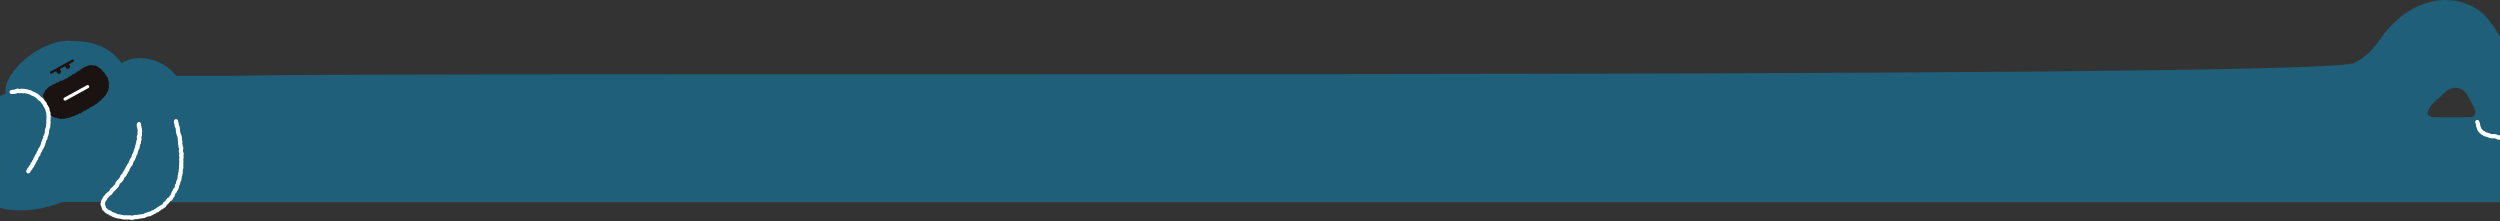 <?xml version="1.0" encoding="UTF-8"?>
<svg id="_レイヤー_1" data-name=" レイヤー 1" xmlns="http://www.w3.org/2000/svg" xmlns:xlink="http://www.w3.org/1999/xlink" viewBox="0 0 1378 122">
  <rect x="0" y="0" width="1378" height="122" fill="#333333" stroke="none"/>
  <defs>
    <style>
      .cls-1 {
        fill: #01a0e1;
        isolation: isolate;
        opacity: .4;
      }

      .cls-2 {
        fill: #fff;
      }

      .cls-3 {
        fill: none;
      }

      .cls-4 {
        clip-path: url(#clippath-1);
      }

      .cls-5 {
        fill: #1a1311;
      }

      .cls-6 {
        clip-path: url(#clippath);
      }
    </style>
    <clipPath id="clippath">
      <rect class="cls-3" width="1378" height="121"/>
    </clipPath>
    <clipPath id="clippath-1">
      <rect class="cls-3" width="1378" height="121"/>
    </clipPath>
  </defs>
  <g class="cls-6">
    <path id="_パス_5914" data-name=" パス 5914" class="cls-1" d="M1343.8,54.5c.2-.2.5-.4.7-.6,1.4-1.4,2.8-2.8,4.4-4,2.6-1.9,6.1-2,8.7-.3h0c1.1.8,1.9,1.8,2.5,2.9,1.7,3.3,2.9,5.2,4,7.9.9,2.2-.3,4.2-2.4,4.2h-19.6c-8,0-1.9-7.4,1.7-10.2M1314,18.7c-1.2,1.5-7.9,12.7-16.7,16.1-23.1,9.3-1079.1,4.5-1169.2,7h-30.9c-3.1-3.9-7.3-6.8-11.9-8.4-8.3-2.7-14.3-1.1-18.3,1.4-6.8-9.3-16.3-12-25.6-12.2-1,0-2,0-3-.1C22.5,21.8,1.2,40,3.1,51.6c-10.6,3-8.3,19.4-20.1,37.4-9.4,14.4,14.1,36.8,51.5,22.3h21.5c-.8,3.8.8,7.9,10,9.3,13.2,2,21.3-3.8,27.1-9.2h1358.9c6.4,0,11.7-5.2,11.7-11.7l.2-31.4c0-12.4-15.7-19-23.8-7.5-5.5,7.8-9.1,7.8-16.2,8.1h-14.1c.9-2.9,1.4-5.8,1.5-8.8-.4-10.6-6.2-15.7-13.5-17.8-6.8-2-12.4-6.8-15.4-13.2-3.3-7.2-7.1-13.9-11-18.6-4.8-6.1-13.6-10.5-23.6-10.5s-23.1,5.1-33.8,18.7"/>
  </g>
  <g class="cls-4">
    <g id="_グループ_24035" data-name="グループ 24035">
      <path id="_パス_5915" data-name="パス 5915" class="cls-2" d="M1364.36,67.59c.09.36.27.68.38,1.03.04.14.08.5.09.18-.04.3-.04.61.01.92.1.41.24.8.44,1.17.14.27.24.56.32.85.26.82,1.06,1.29,1.59,1.92.27.35.65.6,1.08.72.1.02.19.04.29.06-.17-.08-.21-.08-.11.01-.01.14.41.38.5.43.74.31,1.51.56,2.3.74.33.12.66.26.97.43.48.19,1.01.26,1.53.2.37-.04.73-.05,1.1-.04.22.04.43.1.64.17-.01,0,.64.19.33.03.18.09.33.29.51.39.26.13.54.2.83.21.41-.02.82-.09,1.21-.23h-.62c-.32-.1-.22-.12-.11,0,.09.1.21.18.33.23.3.13.63.19.95.16.28,0,.55-.05.83-.05-.24,0-.02,0,.05.02.21.04.43.07.64.1.19.02.39.07.58.07.25-.02.5-.06.74-.12.52,0,1.05.04,1.57.11.56,0,1.06.06,1.61.1.51.04.89-.27,1.37-.17.26.09.53.16.8.2.16,0,.32-.03.47-.06.04-.02.34-.08.05-.09.24,0,.55.18.8.21.28.03.56.04.83.02.18-.01.36-.08.54-.09.27-.01.55.09.83.07.19-.03.37-.04.56-.04.34.02.66.1,1,.1,1.06-.04,2.11-.16,3.15-.34.27-.04-.2-.03.08,0,.16.03.32.05.48.06.25,0,.49-.05.73-.14.22-.07.45-.11.66-.19.29-.1.12-.04,0-.05.2.05.4.09.6.12.53,0,1.04-.15,1.5-.41.12-.09.24-.18.35-.28.08-.07.19-.09.05-.04.26-.08.53-.12.8-.13.35-.04.68-.19.95-.43,0,0,.21-.19.2-.21-.34.08-.42.12-.23.1.08,0,.15,0,.23-.02.36-.03.7-.17.98-.4.13-.12.28-.22.44-.29.3-.08.59-.23.83-.44.03-.02.53-.69.24-.46.2-.16.5-.29.72-.44.18-.13.37-.24.58-.31,1.42-.43.82-2.67-.62-2.23-.46.14-.89.36-1.27.64-.47.23-.89.56-1.22.96-.05.09-.1.18-.13.27-.1-.12.45-.11.19-.21-.15-.06-.58.21-.7.29s-.34.18-.37.3c-.06.26.07-.13.18.02-.1-.12-.75.1-.89.16-.17.08-.57.27-.64.47-.06.18.35-.04.12-.07-.13,0-.27,0-.4.04-.28.05-.55.11-.82.2-.29.13-.56.31-.8.52-.18.12.05-.04.06-.04-.1.03-.23.06-.33.1.15-.06.23.03.02-.03-.15-.04-.3-.07-.45-.08-.49,0-.98.11-1.43.32-.12.06-.23.09-.07.07-.16-.01-.33-.04-.48-.07-.28,0-.55.04-.82.1-.46.08-.94.1-1.41.17-.43.07-.87.1-1.3.07-.2-.01-.4-.08-.61-.1-.29-.03-.56.06-.85.05-.21,0-.42-.07-.63-.07-.25,0-.48.07-.73.09-.52.04-.93-.23-1.44-.22-.08,0-.74.12-.45.14-.26-.02-.53-.18-.8-.2-.32-.04-.65-.04-.97,0-.18.04-.38.17-.54.2.31-.06.08-.05-.02-.08-.19-.04-.39-.07-.59-.07-.34-.02-.67,0-1,0-.57-.08-1.14-.11-1.72-.11-.18.02-.37.1-.52.12-.25,0-.51-.04-.75-.11-.62-.1-1.18,0-1.79-.04l.59.16-.05-.05-.28-.22c-.22-.14-.48-.22-.75-.23-.25,0-.5.07-.72.19-.16.08-.18.09-.07.04.11-.07.21-.02.29.14-.03,0-.5-.39-.51-.4-.24-.12-.49-.21-.74-.27-.42-.16-.85-.26-1.29-.32-.41-.01-.82,0-1.23.04-.21.02-.42.02-.63,0,.24.04-.11-.08-.19-.12-.73-.33-1.49-.59-2.27-.77-.17-.05-.34-.11-.51-.16-.21-.07-.23-.07-.05,0l-.1-.12c-.22-.41-.76-.48-1.15-.61.13.11.15.12.06.02-.06-.07-.11-.14-.17-.21-.11-.13-.25-.24-.37-.37-.14-.14-.26-.3-.41-.43-.07-.05-.13-.1-.2-.16.04.17.04.16-.02-.04-.08-.36-.21-.71-.38-1.04-.06-.1-.11-.21-.16-.32-.04-.11-.15-.74-.16-.35.03-.42,0-.85-.12-1.26-.1-.33-.31-.75-.38-1.03-.35-1.45-2.58-.84-2.23.62"/>
      <path id="_パス_5916" data-name="パス 5916" class="cls-5" d="M51,58.7c-.09.05-.21-.03-.33-.02s-.16.24-.26.3-.3-.1-.39-.05-.16.17-.25.22c-.11.04-.22.09-.32.15-.08.08-.02.33-.11.38s-.2.1-.29.15-.19.09-.29.14c-.1.05-.2.1-.3.14-.1.04-.26-.04-.35,0s-.13.2-.21.27-.21.07-.31.12-.11.22-.19.3-.26,0-.36.05-.16.13-.28.15-.28-.05-.37,0c-.1.06-.2.14-.28.24-.08.08-.04.32-.13.37s-.26-.14-.38-.13c-.12.02-.24.07-.35.13-.1.05-.03.26-.1.37-.09.1-.2.18-.32.23-.1.05-.18.13-.27.18s-.16.15-.26.2-.3-.19-.41-.17c-.12.03-.23.07-.34.12-.1.07-.18.14-.26.23-.07.06-.15.1-.24.14-.09.05-.12.28-.22.3-.1,0-.19.02-.29.05-.09.04-.22.01-.31.05s-.23-.02-.32.02-.17.1-.27.13-.18.13-.27.17c-.11.03-.21.09-.3.16-.06.07-.14.12-.23.16-.09.03-.18.05-.27.05-.11,0-.19.18-.28.21s-.28-.1-.37-.06-.14.16-.24.19c-.1.03-.2.05-.3.06-.11,0-.21,0-.32.03-.1.03-.12.25-.22.29s-.24-.05-.34-.02c-.1.03-.2.07-.29.12-.09.05-.16.17-.26.2s-.22-.02-.32,0-.21-.01-.31.01-.21.13-.32.11c-.09,0-.19,0-.28.04-.1.02-.21-.02-.31,0s-.21,0-.31.02-.13.16-.22.22-.26,0-.37.02-.19.16-.29.17-.22-.07-.32-.06-.2-.1-.31-.12c-.1-.01-.21-.01-.32,0-.1,0-.18.13-.28.16-.11.04-.22.05-.34.05-.12,0-.23-.01-.35-.05-.1-.04-.16-.21-.26-.22s-.21-.07-.32-.08-.21,0-.32-.02-.22.07-.34.08-.2-.13-.3-.15c-.1-.01-.18-.06-.25-.12-.09-.08-.2-.23-.31-.26-.13-.02-.26-.03-.39,0-.12.01-.21.14-.31.1s-.19-.11-.29-.14-.24,0-.33-.04-.25-.02-.34-.08-.09-.28-.18-.32-.19-.11-.29-.15-.24,0-.33-.05-.13-.25-.23-.29-.26.04-.34-.02c-.1-.05-.19-.12-.28-.2-.07-.08-.14-.15-.23-.22-.09-.07-.21-.06-.3-.12s-.14-.2-.22-.27c-.08-.09-.13-.2-.15-.32-.03-.12-.14-.16-.21-.24s-.08-.3-.21-.33-.37.11-.43.03.1-.29.08-.41-.18-.2-.24-.28-.19-.1-.27-.17c-.08-.09-.15-.19-.21-.3l.24-.13-.18.1c-.05-.09.04-.25,0-.35s-.13-.18-.18-.27-.21-.16-.23-.27c0-.1-.01-.21-.04-.31-.03-.1-.08-.2-.14-.29-.07-.08-.24-.13-.28-.23s.17-.26.15-.37-.15-.19-.18-.29-.17-.17-.2-.27-.08-.2-.11-.3.06-.24.04-.34-.05-.21-.08-.31-.17-.19-.18-.3.09-.22.07-.33.02-.23-.02-.33-.16-.17-.18-.27c-.01-.11-.04-.21-.08-.31-.04-.1-.21-.18-.23-.29s.15-.23.16-.34-.14-.21-.15-.31c0-.1,0-.21-.01-.31-.02-.11-.03-.22-.03-.33,0-.12.04-.23.1-.34.05-.11.22-.2.22-.3s-.21-.19-.24-.29.12-.24.13-.34-.13-.23-.13-.34c-.01-.11-.01-.23,0-.34.04-.1.09-.2.15-.29.05-.08.09-.17.13-.26.03-.09.15-.17.16-.27,0-.1,0-.2.02-.3.04-.09.19-.09.28-.15.09-.08.15-.17.19-.28.05-.09.07-.2.08-.3,0-.11-.13-.29-.08-.38.08-.09.16-.17.26-.24.08-.06.22-.05.28-.13s.05-.2.11-.29.13-.15.19-.23.27-.01.35-.08.03-.25.1-.32.2-.07.28-.13.09-.19.16-.26.29-.09.34-.2.01-.24.1-.31c.1-.05.2-.09.31-.11.1-.04.15-.21.24-.27.1-.05.21-.09.33-.11.1-.04.27.05.37,0s.07-.32.17-.38.28.07.39.02c.1-.05.18-.11.26-.19.06-.05.02-.26.16-.32s.3.07.36.02.06-.16.2-.22.26-.18.35-.15.2.29.34.23.1-.27.15-.33.15-.07.29-.13.14-.2.2-.24c.07-.08.16-.15.25-.2.13-.06.28.09.35.08s.12-.12.26-.18c.09-.04.19-.07.29-.09.07-.02.12-.07.26-.13s.27-.03.32-.11-.01-.3.12-.36c.12-.05.25-.08.38-.06.08.03.16.02.23-.02.09-.04.17-.09.25-.15.09-.07.23-.06.33-.1s.25.11.36.09.19-.18.28-.23c.11-.04.21-.09.3-.17.07-.07.16-.12.25-.15.1-.05.15-.15.26-.16.11-.01.22-.05.31-.1.1-.05.24-.04.33-.1s.04-.33.14-.38.28.12.39.1c.12,0,.23-.03.35-.06.1-.07.18-.15.26-.25.08-.08.09-.22.18-.27.09-.06.19-.11.28-.15.1-.04.13-.19.23-.24s.23-.02.33-.07.17-.12.26-.18.19-.1.28-.15.23-.02.32-.07.1-.21.18-.29.24-.04.33-.1.07-.27.15-.34.18-.12.27-.18c.12-.06.25-.1.38-.1.12,0,.27.14.36.09s.22-.07.3-.14.04-.31.13-.36c.13-.09.35,0,.4-.07s-.02-.21.12-.3c.09-.07.2-.11.31-.13.11.02.23,0,.33-.05.13-.09.07-.23.11-.32s.15-.15.29-.23.22-.22.31-.23.19.12.32.04.25-.1.3-.17c.05-.09.12-.16.2-.21.13-.09.17-.16.25-.19s.08-.17.21-.26.23-.07.29-.12c.08-.08.16-.15.25-.21.13-.09.2-.2.28-.22s.2.08.33,0,.15-.19.21-.24.09-.16.22-.25c.09-.06.26-.03.33-.13s.18-.1.28-.16.15-.19.27-.2.29.1.39.05.13-.27.24-.3.25.06.35.02c.11-.03.22-.07.33-.12.1-.06.15-.19.25-.22.09-.04.18-.08.27-.12.09-.04.21,0,.3-.01s.21-.15.31-.13.18.11.28.1.16-.1.26-.14.22-.16.32-.16.19.25.29.27c.1,0,.21-.01.31-.03.1,0,.2-.08.3-.1s.19.11.29.12.12.07.21.14.29-.1.38-.08c.09.03.18.05.27.07.11-.01.21-.02.32,0,.08.03.17.03.26.02.11-.01.21.12.31.15.09.04.18.1.24.18.08.07.27-.03.37.02s.04.34.13.4.31-.09.4-.03.1.22.18.29.07.25.15.32.29-.05.39,0c.09.07.16.14.24.22.09.06.18.12.27.16.09.05.12.18.2.26s.21.09.29.16c.09.06.17.13.25.2.07.08.02.22.06.33.06.1.14.19.23.27.07.08.1.23.18.29s.19.08.26.16.25.07.32.14.09.21.15.29.12.18.19.26.21.1.27.19-.05.27,0,.37.2.15.26.23.14.16.2.24.13.17.19.26c.07.08.13.17.19.26.05.1-.07.29-.02.38s.26.1.36.17.25.09.3.18l-.05.02-.15.08c.06.09.14.17.23.24.08.08.27.12.32.23s-.25.25-.27.37c-.03.13-.03.27,0,.41.03.1.18.22.27.31.07.06.12.15.14.24.03.09.03.19,0,.28-.04.12.1.24.12.35s-.11.27-.05.37.27.14.28.25c.03.11.05.23.06.34,0,.11-.14.21-.14.31,0,.11-.04.22-.08.32-.03.11-.12.22-.13.32.01.11.04.23.08.34.02.1.03.2.02.31,0,.11.18.23.17.34s-.09.21-.1.32-.03.21-.05.32.02.23,0,.33-.12.2-.15.3-.05.21-.08.31c-.02.12-.06.23-.12.34-.05.08-.09.17-.12.26-.04.1-.1.2-.14.29s-.14.17-.18.27-.14.17-.17.27.03.26-.02.35-.1.17-.14.26-.27.08-.33.17.04.25,0,.36-.22.11-.28.19-.06.2-.12.28-.12.17-.18.25-.11.2-.21.25-.29,0-.36.08.05.26.03.37-.2.15-.26.23-.09.21-.19.25-.3-.02-.37.06-.09.19-.17.25c-.09.06-.17.12-.25.19-.07.07.02.27-.04.36s-.23.09-.3.16c-.08.08-.14.17-.19.27-.04.09-.09.18-.16.25-.09.05-.18.1-.28.12-.11.03-.21.08-.31.14-.08.07-.11.2-.18.29s-.16.1-.24.16c-.07.07-.15.13-.23.18-.1.05-.19.11-.27.17-.08.07-.15.15-.21.24-.07.07-.15.13-.23.19-.08.06-.12.23-.22.26s-.21.01-.29.07-.15.14-.23.2-.25,0-.33.05-.1.22-.19.27-.23.01-.31.07-.13.17-.2.25-.19.08-.27.13-.14.18-.22.26c-.07.08-.14.15-.22.21"/>
      <path id="_パス_5917" data-name="パス 5917" class="cls-5" d="M28.16,40.65c-.36,0-.66-.3-.66-.66,0-.24.13-.46.34-.57l11.95-6.56c.32-.17.72-.06.89.26.17.32.06.72-.26.89l-11.95,6.56c-.1.05-.21.08-.32.08"/>
      <path id="_パス_5918" data-name="パス 5918" class="cls-5" d="M32.43,40.68c-.44,0-.85-.24-1.06-.62l-.34-.62c-.33-.58-.12-1.32.46-1.64.58-.33,1.32-.12,1.64.46,0,0,0,.02.01.03l.34.62c.32.58.12,1.31-.46,1.63-.18.1-.39.15-.59.15"/>
      <path id="_パス_5919" data-name="パス 5919" class="cls-5" d="M37.38,37.96c-.44,0-.85-.24-1.06-.62l-.34-.62c-.32-.58-.1-1.32.48-1.64.58-.32,1.32-.1,1.64.48l.34.62c.32.58.11,1.31-.47,1.63-.18.1-.38.15-.59.15"/>
      <path id="_パス_5920" data-name="パス 5920" class="cls-2" d="M35.86,55.47c-.48,0-.88-.39-.88-.88,0-.32.17-.62.46-.77l12.43-6.82c.42-.24.96-.1,1.2.33.24.42.1.96-.33,1.2,0,0-.02.01-.03.02l-12.43,6.82c-.13.07-.27.11-.42.11"/>
      <path id="_パス_5921" data-name="パス 5921" class="cls-2" d="M6.78,51.85c.45-.09.93-.07,1.39-.13.24-.02.48-.06.72-.11.14-.04.27-.11.4-.18.11-.06.5-.25.16-.15.11-.03.23-.05.33-.09.4-.16-.15,0-.14-.06-.02.12.8.23.86.24.35.05.7.04,1.05-.03.19-.05.51-.21.61-.22h-.62c.16.04.43.24.66.3.08.02,1.21.03,1.17-.18.03.16-.53-.08-.14.05.21.06.43.09.64.11.2,0,.39.05.57.11.35.15.72.27,1.09.36.18.04.38.04.57.08.26.06-.25-.21.15.07.47.32.98.59,1.51.78.17.07.35.14.53.18.06.01.41.1.19,0,.24.15.47.32.68.51.24.17.5.33.76.47.17.13.32.29.45.46.37.47.81.87,1.32,1.2.17.09.34.18.51.29l.12.09c.2.17.2.13,0-.12.06.19.12.38.2.56.17.27.36.51.58.74.08.09.14.18.22.26,0,0,.38.38.22.16.12.23.22.47.29.72.13.33.3.64.5.93.3.39.54.84.69,1.31.05.21.08.41.11.62.08.38.21.75.37,1.1.03.11.06.22.08.33.08.35.08-.12-.04.24-.1.37-.07.75.08,1.1l.06.14c.09.24.1.22.02-.04-.03.16-.06.32-.08.48-.04.44-.02.88-.03,1.32,0,.31-.12.6-.12.91,0,.15.03.3.06.45l.05.14c.11.33.14.38.11.13.1-.4-.12.14-.13.18-.04.16-.06.32-.08.48-.04.41-.03.8-.05,1.2-.11.58-.29,1.14-.51,1.68-.09.32-.17.65-.23.99,0,.24,0,.49.04.73-.02.35-.12.68-.29.99-.04.11-.08.22-.1.33-.02.08-.1.53.04.23-.21.46-.57.59-.6,1.17,0,.14,0,.28.03.42,0,.09.03.18.06.26.05.15.05.18,0,.07l.16-.58c-.33.46-.62.96-.86,1.47-.04.19-.07.38-.07.57-.02.16.1-.07-.06.16-.21.31-.34.68-.38,1.05-.07.49-.23.96-.46,1.39-.18.28-.33.57-.46.88-.01.03-.14.3-.03.14s-.26.18-.3.22c-.27.29-.44.67-.46,1.07,0,.02-.02.3-.02.3.12-.27.13-.33.02-.19-.08.1-.16.2-.24.3-.16.24-.29.49-.41.76-.1.2-.34.74-.21.94-.01.25.07.12.25-.4l-.11.07c-.16.1-.31.23-.42.38-.18.22-.34.46-.48.72-.15.3-.27.61-.36.93-.09.27-.1.56-.18.78l.3-.51c-.09.11-.31.21-.49.38-.27.28-.44.64-.47,1.03-.02.23-.05.16.02.03-.08.16-.24.29-.34.44-.15.33-.28.67-.37,1.02l.3-.51c.1-.03.09-.02-.05.05-.07.04-.14.09-.21.14-.2.13-.36.3-.49.5-.12.22-.19.47-.2.72-.01.1-.02.21-.02.31.03-.17.02-.2-.03-.08l-.13.23c.16-.1.15-.1-.02,0-.16.11-.31.23-.45.37-.35.39-.3.77-.48,1.2l.3-.51c.1-.04.08-.03-.06.04-.08.04-.15.08-.22.14-.22.15-.4.35-.53.58-.21.38-.37.79-.59,1.16-.3.56-.09,1.27.47,1.57.54.29,1.2.11,1.53-.4.14-.25.29-.51.41-.76l.12-.28c.1-.2.09-.21-.04-.05-.31.16.07.02.13-.02.28-.17.51-.42.65-.71.13-.27.13-.56.24-.83l-.3.51c.08-.09.36-.26.47-.36.18-.19.33-.4.45-.64.14-.22.26-.46.34-.71.03-.12.06-.54.08-.59l-.3.51c-.08.09.1-.08.16-.12.12-.08.23-.16.33-.26.25-.3.42-.65.49-1.03.06-.2-.15.13.1-.15.14-.15.25-.33.34-.52.13-.28.14-.59.23-.83l-.3.51c.09-.11.38-.27.56-.47.23-.32.37-.69.4-1.08.07-.28.19-.55.34-.8.06-.1.33-.32.11-.2-.1.11-.09.12.04.01.1-.07.19-.14.28-.22.31-.31.49-.72.5-1.16,0-.18.07-.29-.02-.08.07-.16.15-.31.24-.46.24-.29.43-.62.57-.98.04-.2.06-.4.06-.6-.27.42-.3.52-.08.33.08-.06.16-.12.23-.19.23-.3.41-.63.53-.98.19-.31.36-.62.51-.95.12-.29.22-.59.34-.88.07-.16.12-.32.16-.49-.03.13.11-.74,0-.41.08-.15.18-.3.28-.44.12-.23.19-.49.19-.76-.02-.32-.11,0,.05-.25.02-.04.14-.3.15-.3.27-.41.56-.62.59-1.17,0-.16,0-.33-.04-.49-.02-.08-.04-.42-.05-.26l-.16.58c.2-.27.38-.56.53-.87.07-.29.16-.58.27-.87.15-.36.24-.74.27-1.12.03-.2.04-.39.03-.59-.01-.15-.04-.31-.07-.46.01.19.03.22.05.08.15-.21.15-.66.23-.91s.26-.5.35-.81c.23-.82.05-1.67.29-2.48.12-.37.12-.78,0-1.15l-.12-.28c0,.17,0,.21.04.13,0-.21.08-.43.1-.65.03-.46-.02-.92.02-1.37.11-.48.08-.99-.1-1.45-.14-.3.05-.05,0,.04.09-.21.12-.43.1-.66-.03-.39-.11-.77-.25-1.14-.05-.13-.2-.34-.24-.47-.03-.17-.06-.34-.07-.51-.06-.44-.18-.87-.36-1.27-.28-.57-.68-1.05-.97-1.6-.12-.27-.23-.55-.32-.84-.21-.44-.51-.82-.88-1.14-.1-.1-.19-.21-.27-.32-.16-.19.06.32-.03-.08-.12-.44-.4-.81-.78-1.06-.52-.3-1-.66-1.45-1.07-.39-.52-.89-.96-1.46-1.29-.26-.15-.5-.33-.74-.51-.39-.3-.83-.51-1.3-.61-.55-.2-1.07-.48-1.55-.81-.35-.16-.73-.25-1.12-.28-.46-.09-.84-.34-1.29-.46-.34-.06-.68-.1-1.02-.12-.21-.05-.43-.08-.64-.1-.18,0-.74.05-.86.22.13-.18.78.15.22-.13-.31-.17-.68-.22-1.03-.15-.19.04-.36.15-.55.2-.16.1-.18.1-.05-.01-.09-.04-.19-.04-.28,0-.04,0-.24-.11-.28-.13-.29-.11-.59-.13-.89-.07-.42.06-.83.2-1.2.42l-.23.18c.15-.05.19-.07.11-.07-.22.04-.45.07-.68.07-.45.04-.9.06-1.34.14-.61.18-.97.81-.81,1.43.18.61.81.97,1.43.81"/>
      <path id="_パス_5922" data-name="パス 5922" class="cls-2" d="M75.34,68.29c0,.45.03.9.08,1.35.06.34.14.67.23,1.01.1.34.17.7.2,1.05.01.22.04.44.08.65.04.23.04.23,0,0-.03.07-.06.14-.09.21-.12.39-.12.81,0,1.2-.01.17-.01.35,0,.52.21-.33.24-.4.07-.2-.09.09-.16.18-.23.28-.24.43-.34.93-.3,1.42.05.42.18.83.38,1.2-.04-.2-.09-.4-.13-.59.05.58-.8,1.25-.42,2.02.08.17,0,.3.14-.11.15-.45.11-.25,0-.16-.2.17-.34.4-.42.65-.07.2-.1.41-.09.62.01.09.02.18.02.27.01-.17.05-.17-.07-.04-.3.37-.41.85-.3,1.31.03.13.1.54.12.13.02-.33.04-.19-.07-.08-.09.12-.17.25-.21.39-.13.29-.25.59-.38.88-.16.38-.27.79-.33,1.2-.06.33-.18.64-.36.92-.24.33-.43.69-.58,1.07-.05.15-.07.3-.06.45,0,.02.05.28.05.08,0-.13,0-.02-.05.08-.04.07-.09.15-.13.23-.1.19-.19.39-.25.59-.03.08-.06.16-.07.25-.05-.06.44-.34.12-.18-.43.24-.73.67-.81,1.16,0,.11-.03.22-.06.33.03-.06.04-.13-.05-.02-.18.2-.31.43-.4.68-.06.21-.08.43-.06.65,0-.04.03.29.03.29-.12.04.37-.59.07-.39-.1.08-.18.18-.25.29-.01.02-.18.24-.04.09.17-.18-.19.12-.19.12-.14.11-.25.23-.35.37-.23.34-.28.73-.5,1.07-.27.37-.5.78-.67,1.21-.03.12-.05.25-.06.38-.02.2-.09.38.13,0,.28-.47-.15-.07-.32.08-.44.39-.4.91-.54,1.3l.32-.5c.06-.07.02,0-.05.05s-.15.09-.22.13c-.29.17-.52.44-.64.75-.09.22-.12.45-.1.68.05.35.09-.17.1-.16s-.55.53-.25.29c.17-.13-.06.01-.1.04-.1.05-.19.12-.28.18-.23.18-.42.41-.54.68-.1.22-.21.46-.29.69-.06.19-.1.55-.14.65l.32-.5c-.32.32-.77.52-.96,1.06-.03.09-.05.19-.07.29.33-.25.38-.32.15-.2-.21.09-.39.21-.55.37-.37.34-.7.72-.99,1.13-.24.41-.38.87-.4,1.35l.19-.58c-.45.73-1,1.39-1.64,1.97-.18.17-.33.36-.46.56-.12.24.37-.09.17-.1-.14.02-.28.07-.4.15-.42.27-.74.67-.9,1.14-.1.2-.21.39-.33.58-.04.05-.35.34-.34.43-.03-.24.47-.23.15-.17-.14.04-.27.09-.4.15-.24.15-.45.34-.62.56-.35.31-.68.65-.98,1.01-.05.11-.11.21-.18.31.07-.08.1-.07-.1.04-.25.15-.47.36-.62.61-.04.06-.33.83-.23.84-.12-.01.51-.47.09-.25-.08.05-.15.1-.22.17-.3.38-.54.79-.71,1.24-.18.26-.29.56-.35.87-.01.11-.01.22,0,.32v.15c.02.22.03.23.06.03l.03-.14c-.05.06-.09.12-.13.19-.07.1-.13.22-.17.33-.11.33-.1.69.02,1.02.14.39.3.7.45,1.12.08.21.16.41.23.62-.01-.03-.03-.39,0,0,0,.2.04.4.1.6.17.4.46.73.84.94.38.3.69.72,1.07,1.03.42.29.87.54,1.35.74.14.07.28.14.42.2.05.02.42.22.25.08s.05.09.08.13c.12.12.25.23.39.32.07.05.89.35.91.26-.06.2-.4-.36-.2-.05.08.11.17.21.28.29.25.22.57.34.9.36.15,0,.29-.02.43-.04.07-.01.36-.02.2-.04l-.58-.19s-.07-.06-.1-.1c.08.11.16.23.24.34.18.2.41.36.66.45.38.11.77.2,1.17.27.46.1.92.13,1.38.2s.88.22,1.33.27c.42.11.85.18,1.29.23.41-.05.82-.08,1.23-.09.21.02.42.11.64.12.29,0,.54-.12.82-.13.41-.02.68.24,1.09.29.44.02.87-.03,1.29-.15.33-.13.68-.23,1.03-.29.28-.01.54.06.83.04.25-.01.51-.04.76-.09.13-.03.25-.07.36-.13.19-.06.22-.08.06-.07.27-.03.55-.04.82-.04.45-.04.89-.17,1.34-.22.42.02.85-.07,1.23-.25.27-.19.56-.34.86-.46.27-.04.53-.11.79-.19.14-.06.28-.14.4-.25.19-.13.19-.14.01-.03l-.61-.03c.38.15.79.22,1.2.2.17-.03.33-.09.48-.18.1-.06.64-.45.6-.58.03.11-.61.22-.12.16.08-.01.17-.04.25-.06.28-.07.53-.2.75-.39,0,0,.22-.17.09-.11s.12-.02.13-.03c.27-.06.52-.15.76-.29.3-.26.63-.49.98-.68.37-.06.71-.21,1.01-.42.11-.11.45-.5.42-.67-.06-.29-.29.45-.34.31.1,0,.2-.03.29-.05.46-.16.85-.47,1.11-.89-.22.26,0,.1.2,0,.17-.08.32-.18.48-.27.39-.21.77-.45,1.13-.71.39-.27.69-.63.89-1.05.04-.13.07-.26.09-.4-.05.25-.13.17.05.07.09-.06.18-.14.27-.21.37-.25.68-.56.93-.93.17-.31.38-.6.63-.86.09-.07.18-.15.25-.23-.06.08-.27.07-.12.08.26-.05.51-.17.71-.35.3-.3.54-.65.72-1.04.07-.14.12-.3.2-.43-.07.12-.08.08.03-.01.19-.14.36-.32.5-.52.23-.46.39-.95.48-1.45.05-.16.2-.34.21-.51,0,.11-.26.14-.1.13.09,0,.28-.18.35-.24.21-.18.37-.42.46-.69.04-.12.06-.25.07-.37,0-.08,0-.15,0-.23,0-.15-.03-.11-.1.13l-.43.39c.26-.14.52-.29.76-.46.27-.3.46-.67.55-1.06.18-.34.31-.71.4-1.09.02-.16,0-.33-.02-.49-.01-.07-.06-.43-.08-.28l-.19.58c.32-.43.6-.89.85-1.37.12-.31.14-.65.06-.98-.03-.2-.04-.2-.04,0-.03.17-.02.19.03.07.08-.05.17-.36.16-.36.17-.21.32-.44.44-.68.08-.3.11-.6.1-.91.02-.28.11-.55.14-.83.02-.16.07-.45-.02-.57,0-.16-.03-.12-.06.11-.11.28-.06.27.14-.03.2-.26.31-.57.33-.9,0-.18-.02-.35-.07-.52-.18-.66-.11.2-.12.2.17.06.42-.86.42-.95.01-.16,0-.32-.03-.48-.1-.4-.09.04-.06-.16.08-.32.14-.65.17-.98,0-.06-.03-.49-.09-.12.04-.09.08-.18.14-.26.19-.35.26-.75.18-1.13-.04-.14-.09-.27-.15-.4-.03-.06-.12-.31-.1-.19,0,.21-.02.41-.03.62.11-.27.21-.54.29-.82,0-.39-.06-.78-.17-1.15,0,.21-.02.41-.03.62.14-.48.21-.98.22-1.49-.06-.43-.09-.87-.09-1.3.03-.37.1-.74.15-1.11.07-.3.08-.62,0-.92-.04-.16-.25-.42-.28-.53-.01.2-.02.41-.03.62-.02.1.09-.12.14-.19.1-.16.17-.32.22-.5.07-.45.03-.91-.13-1.34-.06-.2-.14-.39-.26-.57-.05-.08-.1-.16-.16-.23.15.02,0,.49.15.25.07-.11.02-.33.03-.45.02-.22.06-.45.09-.67.08-.37.09-.74.03-1.11-.06-.24-.18-.45-.34-.63-.08-.07-.14-.26-.03.07s.08.05.09-.09c0-.39-.06-.78-.19-1.15-.02-.17-.06-.34-.1-.5-.08-.2.02.03,0,.08.05-.09.1-.19.13-.29.1-.46.03-.94-.2-1.36,0,0,.02.24-.02.01,0-.09,0-.17,0-.26,0-.2-.03-.4-.04-.6.03-.9-.18-1.8-.62-2.59-.04-.05-.08-.1-.12-.15-.1-.13-.02-.1-.02-.02,0,.22.05-.07.05-.1,0-.09-.01-.17-.03-.25-.11-.31-.19-.62-.26-.94-.04-.74-.13-1.48-.19-2.21-.02-.51-.28-.97-.7-1.25-.05-.04-.1-.08-.15-.11.13-.1.22.77.29.26.02-.16-.02-.31,0-.45.1-.5-.03-1.02-.35-1.43-.04-.05-.08-.1-.13-.14-.29-.25.15.22.09.25.12-.05.01-.68,0-.75-.14-.62-.76-1.01-1.38-.88-.61.15-1,.76-.88,1.38,0-.08-.07.28-.07.27,0,.25.04.5.14.73.08.16.18.31.29.45.04.04.2.29.13.15l-.13-.59c.03.33-.05.7-.03,1.07-.04.49.12.98.44,1.35.1.09.21.18.32.27.23.19.17.07-.18-.36-.07.03.04.57.05.65.04.4.08.8.11,1.2,0,.44.08.88.22,1.3.14.38.12.79.29,1.16.08.16.17.31.28.45l.17.2c-.12-.18-.16-.21-.12-.06,0,.22.03.44.1.65.03.19.06.38.08.57.04.41-.01.84.06,1.25.05.15.1.3.15.45.1.25.13.21.07-.13-.09.01-.18.62-.18.6-.01.44.05.87.18,1.29.06.14.1.29.12.44-.02.25-.02.49,0,.74.04.18.11.35.21.5.08.12.16.24.26.35-.05-.53-.09-.63-.14-.3-.09.44-.14.89-.15,1.34-.09.45-.03.91.17,1.33l.17.24c.12.17.11.14-.03-.09.04.23.11.45.14.67.01-.2.02-.41.03-.62.02-.1-.05.07-.09.14-.1.14-.18.29-.24.45-.12.38-.09.79.08,1.15l.08.13c.09.18.12.18.09-.01,0-.17,0-.19-.02-.06s-.05.26-.07.39c-.04.28-.11.56-.13.85,0,.59.03,1.19.1,1.78-.03.26-.08.52-.15.77,0,.39.05.78.17,1.15,0-.21.02-.41.03-.62-.16.36-.26.74-.3,1.12.01.21.06.42.16.61.03.06.06.12.1.18.08.13.1.16.03.07.01-.21.02-.41.03-.62-.02.08-.18.37-.24.52-.07.25-.1.52-.09.78,0,.17-.24,1.7-.09,1.67-.11.02.33-.51-.03-.16-.09.12-.17.25-.22.39-.11.28-.13.59-.08.88.04.15.09.29.15.43-.2.02.44-.82,0-.48-.25.25-.4.58-.43.94-.01.16,0,.32.02.48.04.34.01.16.02.08-.02.27-.11.54-.14.81-.02.12-.02.23-.01.35.07.54,0-.16.11-.1-.11-.06-.46.73-.49.78-.17.27-.28.57-.33.89-.01.1-.05.67.07.75-.13-.08.19-.51-.09-.15-.05.06-.1.21-.14.27-.16.18-.3.37-.42.58-.13.29-.17.62-.1.93.01.09.04.18.07.27.07.15.1-.19-.05-.07-.13.19-.22.41-.27.63-.04.11-.18.46.04.09.17-.29.05-.13-.11-.05-.52.27-.83.82-.81,1.4.05.47-.08-.42.32-.29-.03-.01-.48.34-.36.24-.22.18-.39.42-.5.68-.19.44-.36.89-.5,1.35-.05.11-.08.23-.1.34-.02.24.13-.13-.02,0-.21.17-.39.38-.53.62-.11.2-.2.41-.32.61.01-.02-.17.3-.17.3-.11-.1.52-.23.15-.14-.58.2-1.08.58-1.43,1.08-.14.18-.25.38-.38.57-.07.09-.13.19-.18.29-.01.02-.17.26-.02.1-.36.39-.93.57-1.24,1.02-.14.19-.23.4-.26.63-.03.29,0,.05.06-.02-.08.08-.16.16-.25.23-.37.28-.76.52-1.18.73-.46.14-.86.43-1.14.82-.19.33.11-.2.18-.08-.1,0-.2.02-.29.05-.33.08-.62.26-.83.52-.11.13-.6.87-.16.42.3-.31.18-.17-.03-.16-.15.02-.29.07-.42.14-.2.1-.39.21-.57.34-.11.07-.23.14-.34.22,0,0-.39.31-.17.19-.22.12-.55.1-.79.22-.14.07-.27.16-.39.26-.01.01-.25.21-.05.1-.22.12-.55.11-.78.23-.27.13-.5.34-.66.6-.15.34.96-.06.63-.24-.08-.03-.15-.06-.24-.08-.3-.09-.62-.08-.91.02-.15.05-.29.13-.42.22,0,0-.39.21-.23.17-.26.03-.51.09-.76.16-.21.09-.41.2-.62.31-.12.06-.41.27-.48.3.29-.09,0-.07-.06-.07-.16,0-.32.01-.48.04-.29.05-.57.14-.86.17-.49,0-.99.06-1.47.17-.2.09-.42.15-.64.17-.26.02-.5-.06-.76-.06-.59.07-1.17.21-1.73.39-.12.01-.23.03-.34.07-.18.03-.11.04.22.03l-.27-.13c-.33-.12-.68-.18-1.03-.18-.32,0-.65.03-.96.1-.27.05.2.04-.06-.01-.18-.05-.37-.08-.56-.1-.28,0-.57,0-.85.02-.16,0-.33.06-.48.07.21-.01-.02-.01-.15-.05-.57-.15-1.15-.26-1.74-.35-.57-.11-1.14-.13-1.7-.27-.11-.03-.22-.06-.33-.08l-.17-.03c-.19-.07-.22-.05-.08.04.05-.04.24.34.03,0-.07-.11-.14-.21-.23-.3-.26-.27-.62-.43-1-.44-.15,0-.29.01-.44.04-.08.01-.36.01-.19.04l.58.19c.12.07-.16-.2-.21-.25-.17-.17-.37-.3-.59-.38-.15-.05-.31-.08-.47-.1-.22-.05-.23-.03-.05.04.16.1.17.08.03-.05-.1-.11-.21-.21-.32-.3-.59-.43-1.37-.56-1.96-.99-.27-.23-.51-.47-.74-.74-.18-.16-.37-.31-.58-.44-.03.05.37.83.2-.05-.13-.4-.28-.8-.45-1.18-.09-.26-.29-.66-.33-.83,0,.21-.02.41-.03.61.07-.31.38-.67.38-1.12,0-.13-.01-.27-.04-.4-.05-.28,0,.18,0,.17.15-.22.28-.46.38-.72.11-.28.35-.32.57-.66.09-.16.16-.32.2-.5,0-.03.08-.44.07-.44.07,0-.54.52-.1.3s.59-.64.89-.97c.27-.29.59-.53.85-.85-.05.07-.37.15-.07.08.12-.03.23-.07.34-.13.23-.12.43-.29.59-.49.28-.35.52-.72.73-1.11.11-.15.21-.31.28-.49,0-.02.09-.2.08-.2.14.07-.75.37-.26.31s.84-.54,1.14-.89c.51-.63,1.16-1.12,1.63-1.77.3-.37.5-.8.6-1.27,0-.13.01-.27.04-.4-.18.45.17-.03.23-.1.18-.22.41-.4.66-.52.21-.12.38-.28.52-.48.03-.04.34-.62.26-.68.04.03-.52.36-.11.14.13-.07.25-.16.37-.25.22-.19.38-.44.47-.73.03-.12.06-.25.07-.38.02-.16.08-.32,0-.09.04-.1.16-.24.16-.35.06-.12.03-.12-.09.01-.16.11-.16.13,0,.04.39-.22.73-.52,1-.88.2-.22.34-.49.4-.78.02-.09.03-.19.04-.28,0-.05.04-.36-.02-.21l-.32.5c-.1.1.11-.08.17-.11.2-.11.38-.26.52-.44.19-.34.31-.71.37-1.1l-.32.5c.09-.1.25-.15.45-.33.23-.2.4-.46.49-.75.04-.15.07-.3.07-.46,0-.34,0-.09-.04-.01.13-.25.3-.49.45-.73.17-.25.3-.52.4-.81.02-.08.12-.45-.01-.15-.14.33.18-.06.28-.15.48-.4.8-.96.92-1.58.01-.15,0-.29-.02-.44-.1-.43.02.26-.07.23.11.04.46-.74.47-.77.05-.18.09-.37.11-.56.13.04-.59.49-.15.31.34-.18.6-.48.73-.84.07-.17.09-.37.17-.54.15-.25.28-.52.4-.79.02-.07.15-.91,0-.53.14-.25.3-.5.47-.73.28-.48.47-1.01.55-1.56.08-.52.26-1.02.52-1.47.27-.35.44-.76.5-1.19,0-.17-.02-.34-.08-.5-.04-.09-.12-.43-.08,0,.03.31.04.17.17-.04.1-.17.17-.36.21-.55.04-.16.06-.34.03-.51-.09-.46-.05.3-.15.15.19-.21.36-.44.5-.69.11-.3.13-.63.06-.94-.13-.51-.05.13-.14.12.06,0,.22-.35.24-.38.26-.52.36-1.1.28-1.67-.04-.14-.09-.27-.15-.4-.03-.06-.11-.36-.1-.19l.04.06c.05-.27.02-.3-.07-.1-.11.16-.1.17.02.02.09-.09.16-.18.23-.28.3-.62.37-1.33.2-2l-.02-.09c-.04-.2-.05-.23-.02-.09,0,.13.04.11.08-.05.04-.09.07-.19.08-.29.05-.34.04-.69-.04-1.03-.04-.26-.04-.53-.07-.79-.05-.31-.12-.61-.21-.91-.07-.28-.14-.55-.19-.84-.03-.27-.05-.54-.05-.81,0-.63-.47-1.16-1.1-1.21-.64-.03-1.18.46-1.21,1.1"/>
    </g>
  </g>
</svg>